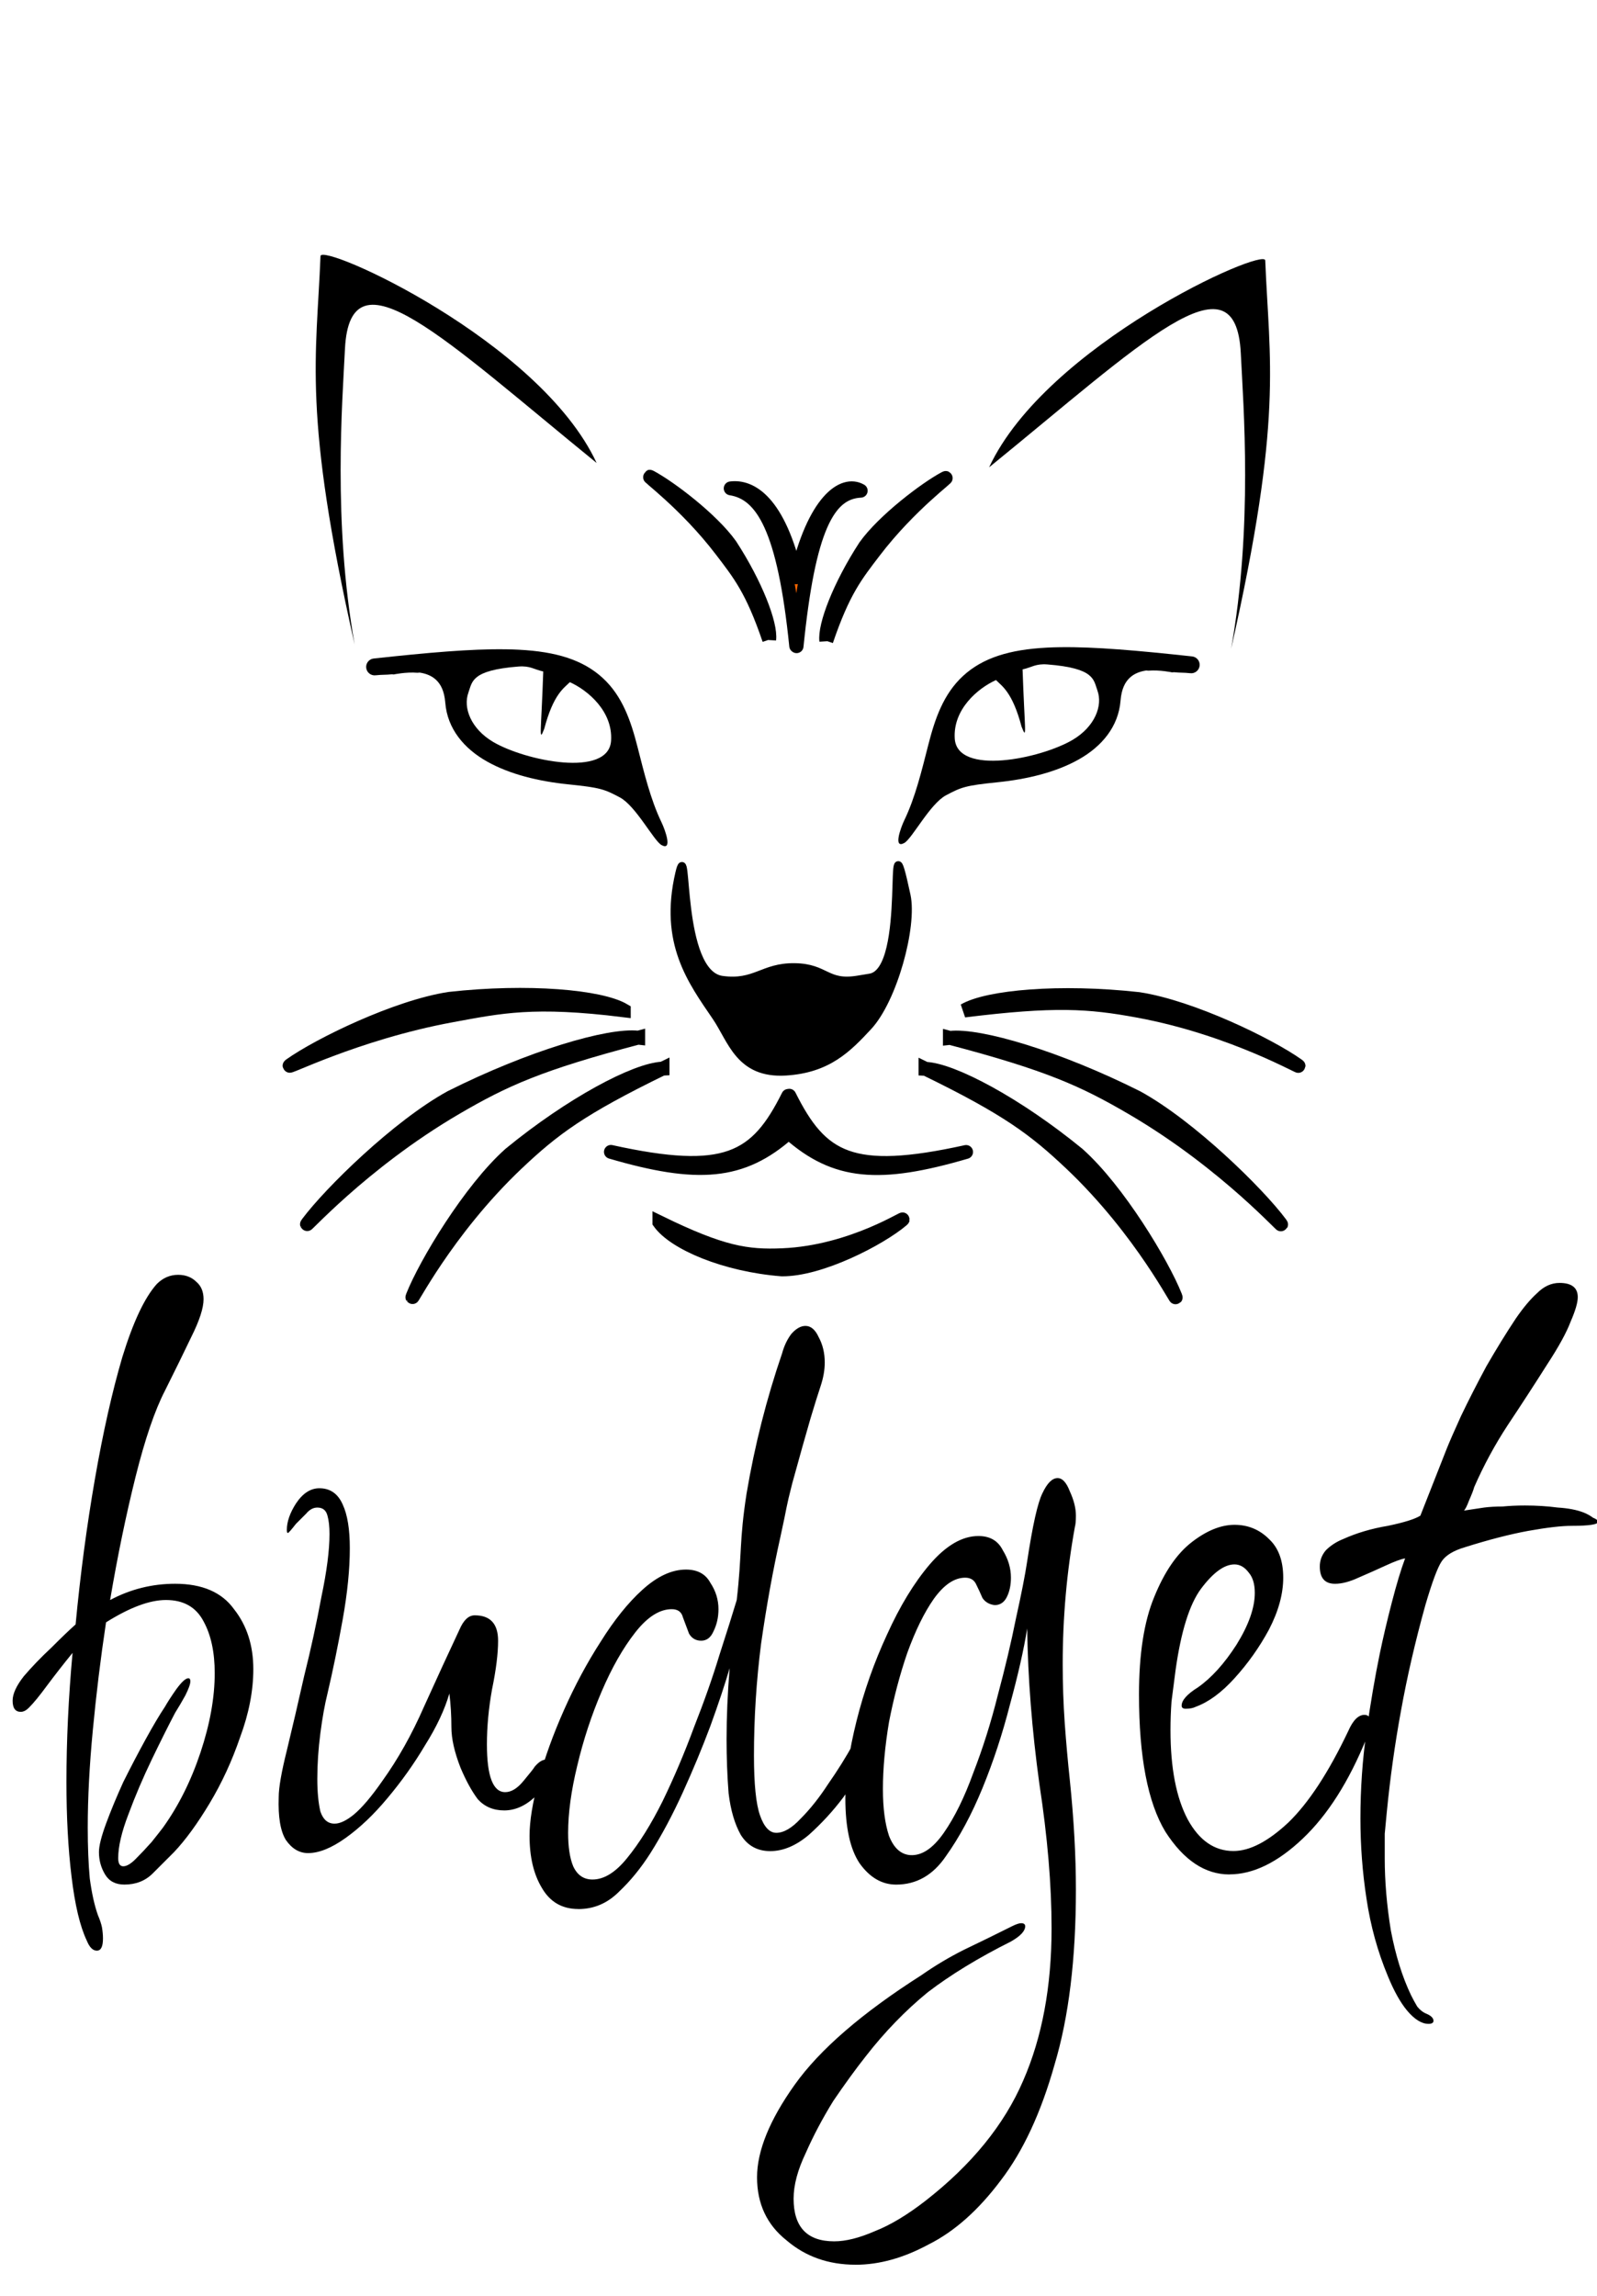 <?xml version="1.0" encoding="UTF-8" standalone="no"?>
<!-- Created with Inkscape (http://www.inkscape.org/) -->

<svg
   width="71mm"
   height="102mm"
   viewBox="0 0 71 102"
   version="1.1"
   id="svg1"
   inkscape:version="1.4 (e7c3feb1, 2024-10-09)"
   sodipodi:docname="logobudgetcats.svg"
   xmlns:inkscape="http://www.inkscape.org/namespaces/inkscape"
   xmlns:sodipodi="http://sodipodi.sourceforge.net/DTD/sodipodi-0.dtd"
   xmlns="http://www.w3.org/2000/svg"
   xmlns:svg="http://www.w3.org/2000/svg">
  <sodipodi:namedview
     id="namedview1"
     pagecolor="#ffffff"
     bordercolor="#eeeeee"
     borderopacity="1"
     inkscape:showpageshadow="0"
     inkscape:pageopacity="0"
     inkscape:pagecheckerboard="0"
     inkscape:deskcolor="#505050"
     inkscape:document-units="mm"
     inkscape:zoom="0.5341091"
     inkscape:cx="427.81521"
     inkscape:cy="557.0023"
     inkscape:window-width="1104"
     inkscape:window-height="752"
     inkscape:window-x="98"
     inkscape:window-y="3"
     inkscape:window-maximized="0"
     inkscape:current-layer="layer1" />
  <defs
     id="defs1" />
  <g
     inkscape:label="Ebene 1"
     inkscape:groupmode="layer"
     id="layer1">
    <path
       style="font-size:10.667px;font-family:Inspiration;-inkscape-font-specification:Inspiration;stroke-width:3.059"
       d="m 4.308,86.67 c -0.181,0 -0.331,-0.15 -0.452,-0.452 C 3.556,85.586 3.33,84.638 3.18,83.373 3.029,82.139 2.954,80.739 2.954,79.174 c 0,-1.836 0.09,-3.748 0.271,-5.735 -0.392,0.482 -0.768,0.963 -1.129,1.445 -0.331,0.452 -0.602,0.783 -0.813,0.993 -0.12,0.12 -0.241,0.181 -0.361,0.181 -0.241,0 -0.361,-0.166 -0.361,-0.497 0,-0.301 0.166,-0.662 0.497,-1.084 0.361,-0.422 0.768,-0.843 1.219,-1.264 0.452,-0.452 0.813,-0.798 1.084,-1.039 0.211,-2.228 0.497,-4.38 0.858,-6.457 0.361,-2.077 0.768,-3.883 1.219,-5.419 0.482,-1.565 0.993,-2.649 1.535,-3.251 0.271,-0.271 0.587,-0.406 0.948,-0.406 0.331,0 0.602,0.106 0.813,0.316 0.211,0.181 0.316,0.436 0.316,0.768 0,0.391 -0.181,0.948 -0.542,1.671 -0.331,0.692 -0.722,1.49 -1.174,2.393 -0.452,0.873 -0.888,2.152 -1.31,3.838 -0.421,1.686 -0.798,3.507 -1.129,5.464 0.903,-0.482 1.866,-0.723 2.89,-0.723 1.204,0 2.077,0.376 2.619,1.129 0.572,0.723 0.858,1.611 0.858,2.664 0,0.963 -0.196,1.972 -0.587,3.025 -0.361,1.054 -0.813,2.032 -1.355,2.935 -0.542,0.903 -1.069,1.626 -1.58,2.167 -0.301,0.301 -0.617,0.617 -0.948,0.948 -0.331,0.331 -0.752,0.497 -1.264,0.497 -0.391,0 -0.677,-0.15 -0.858,-0.452 -0.181,-0.301 -0.271,-0.632 -0.271,-0.993 0,-0.271 0.106,-0.692 0.316,-1.264 0.211,-0.572 0.467,-1.189 0.768,-1.851 0.331,-0.662 0.662,-1.294 0.993,-1.897 0.331,-0.602 0.617,-1.084 0.858,-1.445 0.12,-0.211 0.286,-0.467 0.497,-0.768 0.241,-0.331 0.421,-0.497 0.542,-0.497 0.061,0 0.09,0.045 0.09,0.136 0,0.12 -0.075,0.331 -0.226,0.632 -0.15,0.271 -0.301,0.527 -0.452,0.768 -0.301,0.572 -0.647,1.264 -1.039,2.077 -0.391,0.813 -0.738,1.626 -1.039,2.438 -0.301,0.783 -0.452,1.43 -0.452,1.942 0,0.241 0.075,0.361 0.226,0.361 0.15,0 0.331,-0.106 0.542,-0.316 0.241,-0.241 0.482,-0.497 0.723,-0.768 0.241,-0.301 0.406,-0.512 0.497,-0.632 0.692,-0.963 1.249,-2.077 1.671,-3.342 0.421,-1.264 0.632,-2.438 0.632,-3.522 0,-0.933 -0.166,-1.701 -0.497,-2.303 -0.331,-0.632 -0.888,-0.948 -1.671,-0.948 -0.723,0 -1.611,0.331 -2.664,0.993 -0.241,1.596 -0.436,3.191 -0.587,4.787 -0.15,1.565 -0.226,3.01 -0.226,4.335 0,0.843 0.03,1.596 0.09,2.258 0.09,0.662 0.211,1.204 0.361,1.626 0.09,0.211 0.15,0.392 0.181,0.542 0.03,0.181 0.045,0.346 0.045,0.497 0,0.361 -0.09,0.542 -0.271,0.542 z m 9.392,-4.335 c -0.392,0 -0.723,-0.196 -0.993,-0.587 -0.241,-0.391 -0.346,-1.024 -0.316,-1.897 0,-0.421 0.12,-1.114 0.361,-2.077 0.241,-0.993 0.497,-2.092 0.768,-3.296 0.301,-1.204 0.557,-2.378 0.768,-3.522 0.241,-1.144 0.361,-2.077 0.361,-2.8 0,-0.331 -0.03,-0.602 -0.09,-0.813 -0.061,-0.241 -0.211,-0.361 -0.452,-0.361 -0.181,0 -0.346,0.09 -0.497,0.271 l -0.452,0.452 c -0.211,0.271 -0.331,0.406 -0.361,0.406 -0.03,0 -0.045,-0.045 -0.045,-0.136 0,-0.361 0.136,-0.753 0.406,-1.174 0.301,-0.452 0.647,-0.677 1.039,-0.677 0.482,0 0.828,0.241 1.039,0.723 0.211,0.452 0.316,1.099 0.316,1.942 0,0.933 -0.106,1.987 -0.316,3.161 -0.211,1.174 -0.437,2.273 -0.677,3.296 -0.12,0.482 -0.226,1.069 -0.316,1.761 -0.09,0.692 -0.136,1.37 -0.136,2.032 0,0.572 0.045,1.054 0.136,1.445 0.12,0.361 0.331,0.542 0.632,0.542 0.241,0 0.527,-0.136 0.858,-0.406 0.361,-0.301 0.783,-0.798 1.264,-1.49 0.692,-0.963 1.31,-2.062 1.851,-3.296 0.572,-1.264 1.099,-2.408 1.58,-3.432 0.181,-0.421 0.406,-0.632 0.677,-0.632 0.692,0 1.039,0.376 1.039,1.129 0,0.572 -0.09,1.294 -0.271,2.167 -0.15,0.843 -0.226,1.656 -0.226,2.438 0,1.415 0.271,2.122 0.813,2.122 0.271,0 0.542,-0.166 0.813,-0.497 0.301,-0.361 0.467,-0.572 0.497,-0.632 0.181,-0.211 0.346,-0.316 0.497,-0.316 0.181,0 0.271,0.106 0.271,0.316 0,0.391 -0.226,0.813 -0.677,1.264 -0.452,0.452 -0.933,0.677 -1.445,0.677 -0.482,0 -0.873,-0.165 -1.174,-0.497 -0.271,-0.361 -0.527,-0.828 -0.768,-1.4 -0.271,-0.692 -0.406,-1.294 -0.406,-1.806 0,-0.512 -0.03,-1.008 -0.09,-1.49 -0.211,0.723 -0.572,1.49 -1.084,2.303 -0.482,0.813 -1.039,1.596 -1.671,2.348 -0.602,0.723 -1.219,1.309 -1.851,1.761 -0.632,0.452 -1.189,0.677 -1.671,0.677 z m 12.011,2.484 c -0.723,0 -1.264,-0.316 -1.626,-0.948 -0.361,-0.602 -0.542,-1.37 -0.542,-2.303 0,-0.662 0.136,-1.49 0.406,-2.484 0.271,-0.993 0.647,-2.032 1.129,-3.116 0.482,-1.084 1.024,-2.092 1.626,-3.025 0.602,-0.963 1.219,-1.731 1.851,-2.303 0.662,-0.602 1.31,-0.903 1.942,-0.903 0.512,0 0.873,0.196 1.084,0.587 0.241,0.361 0.361,0.753 0.361,1.174 0,0.361 -0.075,0.692 -0.226,0.993 -0.12,0.271 -0.301,0.406 -0.542,0.406 -0.241,0 -0.421,-0.106 -0.542,-0.316 -0.09,-0.241 -0.181,-0.482 -0.271,-0.723 -0.061,-0.241 -0.226,-0.361 -0.497,-0.361 -0.542,0 -1.084,0.346 -1.626,1.039 -0.542,0.692 -1.039,1.565 -1.49,2.619 -0.452,1.054 -0.813,2.152 -1.084,3.296 -0.271,1.114 -0.406,2.107 -0.406,2.98 0,0.632 0.075,1.129 0.226,1.49 0.181,0.391 0.467,0.587 0.858,0.587 0.512,0 1.024,-0.316 1.535,-0.948 0.542,-0.662 1.069,-1.505 1.58,-2.529 0.512,-1.054 0.978,-2.152 1.4,-3.296 0.452,-1.144 0.828,-2.213 1.129,-3.206 0.331,-1.024 0.587,-1.836 0.768,-2.438 0.241,-2.107 0.106,-2.593 0.437,-4.73 0.361,-2.137 0.888,-4.215 1.58,-6.231 0.09,-0.331 0.226,-0.617 0.406,-0.858 0.211,-0.241 0.422,-0.361 0.632,-0.361 0.241,0 0.436,0.166 0.587,0.497 0.181,0.331 0.271,0.708 0.271,1.129 0,0.331 -0.061,0.677 -0.181,1.039 -0.12,0.361 -0.271,0.843 -0.452,1.445 -0.211,0.723 -0.482,1.686 -0.813,2.89 -0.301,1.174 -0.196,0.877 -0.527,2.382 -0.331,1.475 -0.617,3.056 -0.858,4.741 -0.211,1.656 -0.316,3.311 -0.316,4.967 0,1.264 0.09,2.152 0.271,2.664 0.181,0.512 0.422,0.768 0.723,0.768 0.331,0 0.692,-0.211 1.084,-0.632 0.421,-0.422 0.828,-0.933 1.219,-1.535 0.421,-0.602 0.798,-1.204 1.129,-1.806 0.331,-0.632 0.587,-1.129 0.768,-1.49 0.331,-0.662 0.587,-0.993 0.768,-0.993 0.12,0 0.181,0.136 0.181,0.406 0,0.211 -0.045,0.437 -0.136,0.677 -0.181,0.391 -0.301,0.692 -0.361,0.903 -0.061,0.181 -0.136,0.361 -0.226,0.542 -0.061,0.181 -0.211,0.467 -0.452,0.858 -0.211,0.361 -0.542,0.858 -0.993,1.49 -0.452,0.602 -0.963,1.159 -1.535,1.671 -0.572,0.482 -1.144,0.722 -1.716,0.722 -0.572,0 -1.008,-0.241 -1.31,-0.722 -0.271,-0.482 -0.452,-1.099 -0.542,-1.851 -0.061,-0.783 -0.09,-1.58 -0.09,-2.393 0,-0.993 0.045,-2.047 0.136,-3.161 -0.211,0.723 -0.497,1.58 -0.858,2.574 -0.361,0.963 -0.768,1.942 -1.219,2.935 -0.452,0.993 -0.933,1.897 -1.445,2.709 -0.422,0.662 -0.888,1.234 -1.4,1.716 -0.512,0.512 -1.114,0.768 -1.806,0.768 z m 12.327,15.804 c -1.204,0 -2.228,-0.361 -3.071,-1.084 -0.873,-0.692 -1.31,-1.626 -1.31,-2.8 0,-1.174 0.557,-2.544 1.671,-4.109 1.114,-1.565 2.995,-3.191 5.644,-4.877 0.602,-0.421 1.234,-0.798 1.897,-1.129 0.692,-0.331 1.4,-0.677 2.122,-1.039 0.181,-0.09 0.316,-0.136 0.406,-0.136 0.12,0 0.181,0.045 0.181,0.136 0,0.211 -0.211,0.437 -0.632,0.677 -1.445,0.723 -2.679,1.475 -3.703,2.258 -0.993,0.813 -1.912,1.761 -2.755,2.845 -0.452,0.572 -0.933,1.234 -1.445,1.987 -0.482,0.783 -0.888,1.55 -1.219,2.303 -0.361,0.753 -0.542,1.43 -0.542,2.032 0,1.264 0.602,1.897 1.806,1.897 0.512,0 1.114,-0.15 1.806,-0.452 0.692,-0.271 1.445,-0.723 2.258,-1.355 2.047,-1.596 3.492,-3.372 4.335,-5.328 0.843,-1.927 1.264,-4.184 1.264,-6.773 0,-1.927 -0.181,-4.064 -0.542,-6.412 -0.331,-2.408 -0.512,-4.711 -0.542,-6.909 -0.15,0.933 -0.406,2.062 -0.768,3.387 -0.331,1.294 -0.738,2.529 -1.219,3.703 -0.482,1.174 -1.024,2.183 -1.626,3.025 -0.572,0.843 -1.31,1.264 -2.213,1.264 -0.632,0 -1.174,-0.316 -1.626,-0.948 -0.422,-0.632 -0.632,-1.596 -0.632,-2.89 0,-0.963 0.166,-2.107 0.497,-3.432 0.331,-1.325 0.783,-2.604 1.355,-3.838 0.572,-1.264 1.204,-2.303 1.897,-3.116 0.723,-0.843 1.445,-1.264 2.167,-1.264 0.512,0 0.873,0.211 1.084,0.632 0.241,0.391 0.361,0.798 0.361,1.219 0,0.331 -0.061,0.617 -0.181,0.858 -0.12,0.241 -0.301,0.361 -0.542,0.361 -0.241,-0.03 -0.421,-0.136 -0.542,-0.316 -0.09,-0.211 -0.181,-0.406 -0.271,-0.587 -0.09,-0.211 -0.256,-0.316 -0.497,-0.316 -0.482,0 -0.948,0.316 -1.4,0.948 -0.422,0.602 -0.813,1.4 -1.174,2.393 -0.331,0.963 -0.602,1.987 -0.813,3.071 -0.181,1.084 -0.271,2.077 -0.271,2.98 0,0.843 0.09,1.535 0.271,2.077 0.211,0.542 0.527,0.828 0.948,0.858 0.512,0.03 1.008,-0.301 1.49,-0.993 0.482,-0.692 0.918,-1.58 1.31,-2.664 0.421,-1.084 0.783,-2.228 1.084,-3.432 0.331,-1.234 0.602,-2.378 0.813,-3.432 0.241,-1.084 0.406,-1.927 0.497,-2.529 0.241,-1.596 0.467,-2.604 0.677,-3.025 0.211,-0.452 0.437,-0.677 0.677,-0.677 0.211,0 0.392,0.196 0.542,0.587 0.181,0.392 0.271,0.753 0.271,1.084 0,0.241 -0.018,0.406 -0.045,0.497 -0.361,1.987 -0.542,4.019 -0.542,6.096 0,0.873 0.03,1.746 0.09,2.619 0.061,0.843 0.136,1.686 0.226,2.529 0.181,1.746 0.271,3.372 0.271,4.877 0,3.071 -0.316,5.659 -0.948,7.767 -0.602,2.137 -1.4,3.853 -2.393,5.148 -0.993,1.325 -2.062,2.273 -3.206,2.845 -1.114,0.602 -2.198,0.903 -3.251,0.903 z M 54.657,83.283 c -1.084,0 -2.032,-0.632 -2.845,-1.897 -0.783,-1.294 -1.174,-3.326 -1.174,-6.096 0,-1.806 0.226,-3.251 0.677,-4.335 0.452,-1.114 1.008,-1.927 1.671,-2.438 0.662,-0.512 1.294,-0.768 1.897,-0.768 0.602,0 1.114,0.211 1.535,0.632 0.421,0.391 0.632,0.963 0.632,1.716 0,0.723 -0.211,1.49 -0.632,2.303 -0.422,0.783 -0.933,1.505 -1.535,2.167 -0.572,0.632 -1.144,1.054 -1.716,1.264 -0.12,0.061 -0.271,0.09 -0.452,0.09 -0.12,0 -0.181,-0.045 -0.181,-0.136 0,-0.241 0.241,-0.512 0.723,-0.813 0.602,-0.422 1.174,-1.054 1.716,-1.897 0.542,-0.873 0.813,-1.641 0.813,-2.303 0,-0.391 -0.09,-0.692 -0.271,-0.903 -0.181,-0.241 -0.391,-0.361 -0.632,-0.361 -0.452,0 -0.948,0.361 -1.49,1.084 -0.512,0.692 -0.888,1.897 -1.129,3.612 -0.061,0.482 -0.12,0.948 -0.181,1.4 -0.03,0.421 -0.045,0.843 -0.045,1.264 0,1.686 0.256,3.01 0.768,3.974 0.512,0.933 1.189,1.4 2.032,1.4 0.723,0 1.535,-0.421 2.438,-1.264 0.903,-0.873 1.791,-2.228 2.664,-4.064 0.211,-0.482 0.452,-0.722 0.723,-0.722 0.181,0 0.271,0.12 0.271,0.361 0,0.211 -0.061,0.437 -0.181,0.677 -0.783,1.927 -1.731,3.417 -2.845,4.47 -1.114,1.054 -2.198,1.58 -3.251,1.58 z m 8.85,6.638 c -0.301,0 -0.617,-0.196 -0.948,-0.587 -0.301,-0.361 -0.587,-0.873 -0.858,-1.535 -0.452,-1.084 -0.768,-2.228 -0.948,-3.432 -0.181,-1.174 -0.271,-2.363 -0.271,-3.567 0,-1.325 0.09,-2.619 0.271,-3.883 0.181,-1.264 0.376,-2.408 0.587,-3.432 0.15,-0.723 0.331,-1.49 0.542,-2.303 0.211,-0.813 0.406,-1.46 0.587,-1.942 -0.181,0.03 -0.467,0.136 -0.858,0.316 -0.392,0.181 -0.798,0.361 -1.219,0.542 -0.391,0.181 -0.738,0.271 -1.039,0.271 -0.452,0 -0.677,-0.256 -0.677,-0.768 0,-0.271 0.09,-0.512 0.271,-0.723 0.211,-0.211 0.467,-0.376 0.768,-0.497 0.602,-0.271 1.264,-0.467 1.987,-0.587 0.723,-0.15 1.204,-0.301 1.445,-0.452 l 1.174,-2.98 c 0.12,-0.301 0.331,-0.783 0.632,-1.445 0.331,-0.692 0.708,-1.43 1.129,-2.213 0.452,-0.783 0.888,-1.49 1.309,-2.122 0.331,-0.482 0.647,-0.858 0.948,-1.129 0.301,-0.301 0.632,-0.452 0.993,-0.452 0.542,0 0.813,0.211 0.813,0.632 0,0.241 -0.106,0.602 -0.316,1.084 -0.181,0.482 -0.527,1.114 -1.039,1.897 -0.572,0.903 -1.159,1.806 -1.761,2.709 -0.572,0.873 -1.069,1.791 -1.49,2.754 -0.03,0.12 -0.106,0.316 -0.226,0.587 -0.09,0.241 -0.166,0.391 -0.226,0.452 l 0.903,-0.136 c 0.241,-0.03 0.512,-0.045 0.813,-0.045 0.301,-0.03 0.632,-0.045 0.993,-0.045 0.512,0 0.993,0.03 1.445,0.09 0.482,0.03 0.873,0.106 1.174,0.226 0.15,0.061 0.286,0.136 0.406,0.226 0.15,0.061 0.226,0.12 0.226,0.181 0,0.12 -0.391,0.181 -1.174,0.181 -0.452,0 -1.099,0.075 -1.942,0.226 -0.813,0.15 -1.746,0.391 -2.8,0.723 -0.512,0.15 -0.858,0.361 -1.039,0.632 -0.181,0.271 -0.422,0.918 -0.723,1.942 -0.452,1.626 -0.813,3.191 -1.084,4.696 -0.271,1.475 -0.482,2.98 -0.632,4.516 -0.03,0.301 -0.061,0.617 -0.09,0.948 v 1.084 c 0,1.024 0.09,2.092 0.271,3.206 0.211,1.114 0.512,2.077 0.903,2.89 0.09,0.181 0.181,0.346 0.271,0.497 0.12,0.15 0.256,0.256 0.406,0.316 0.211,0.09 0.316,0.196 0.316,0.316 0,0.09 -0.075,0.136 -0.226,0.136 z"
       id="text6-4-5-7-8-7-8-4-0-9-4-8"
       aria-label="budget"
       sodipodi:nodetypes="sccsccssscccsccscsccscscscscssssscsccssccscsssccsscsccscccsssscccccscsccsscscsscsscsccccsscssccssssccscccsssscsssccscscsccssscscsccccccccscssccccssscccsssccccccsccsccsccssccssccssscccccsscccscccscscssccscsscccscccsccscccccscscsccscccccccscsscscccssccscscccscsccsscsccscccsscscscsscccccccccssccccccccscscssccsccccsccccsss" />
    <path
       id="path14-0-5-1-7-2-8-1-8-0-8"
       style="stroke-linecap:round"
       d="m 47.163,28.755 c -0.218,0.003 -0.429,0.009 -0.633,0.02 v 5.16e-4 c -1.629,0.085 -2.83,0.445 -3.709,1.252 -0.885,0.811 -1.258,1.926 -1.549,3.062 -0.291,1.137 -0.578,2.337 -1.063,3.344 -0.186,0.387 -0.496,1.289 -0.008,1.022 0.349,-0.191 1.144,-1.742 1.857,-2.12 0.679,-0.36 0.861,-0.434 2.282,-0.578 1.328,-0.135 2.614,-0.447 3.625,-1.018 1.011,-0.57 1.759,-1.444 1.853,-2.611 0.042,-0.522 0.202,-0.815 0.4,-1.006 0.198,-0.191 0.457,-0.289 0.738,-0.332 0.035,0.003 0.06,0.005 0.096,0.008 0.518,-0.042 1.059,0.076 1.059,0.076 0.026,8e-6 0.051,-0.003 0.076,-0.008 0.299,0.031 0.415,0.011 0.732,0.045 0.206,0.023 0.391,-0.126 0.414,-0.332 0.023,-0.206 -0.126,-0.392 -0.332,-0.414 -2.414,-0.262 -4.312,-0.43 -5.84,-0.41 z m 1.624,1.919 c 0.253,0.68 -0.116,1.617 -1.097,2.197 -1.42,0.839 -5.142,1.61 -5.244,-0.06 -0.079,-1.297 1.025,-2.23 1.834,-2.595 0.259,0.265 0.728,0.523 1.138,2.073 0.258,0.663 0.134,0.142 0.044,-2.547 0.413,-0.09 0.575,-0.262 1.108,-0.22 2.107,0.166 2.043,0.681 2.218,1.151 z"
       sodipodi:nodetypes="sccssssscssscccccccsssssscsss" />
    <path
       id="path14-0-5-1-7-2-8-1-8-0-8-2"
       style="stroke-linecap:round"
       d="m 22.451,28.848 c 0.218,0.003 0.429,0.009 0.633,0.02 v 5.16e-4 c 1.629,0.085 2.83,0.445 3.709,1.252 0.885,0.811 1.258,1.926 1.549,3.062 0.291,1.137 0.578,2.337 1.063,3.344 0.186,0.387 0.496,1.289 0.008,1.022 -0.349,-0.191 -1.144,-1.742 -1.857,-2.12 -0.679,-0.36 -0.861,-0.434 -2.282,-0.578 -1.328,-0.135 -2.614,-0.447 -3.625,-1.018 -1.011,-0.57 -1.759,-1.444 -1.853,-2.611 -0.042,-0.522 -0.202,-0.815 -0.4,-1.006 -0.198,-0.191 -0.457,-0.289 -0.738,-0.332 -0.035,0.003 -0.06,0.005 -0.096,0.008 -0.518,-0.042 -1.059,0.076 -1.059,0.076 -0.026,8e-6 -0.051,-0.003 -0.076,-0.008 -0.299,0.031 -0.415,0.011 -0.732,0.045 -0.206,0.023 -0.391,-0.126 -0.414,-0.332 -0.023,-0.206 0.126,-0.392 0.332,-0.414 2.414,-0.262 4.312,-0.43 5.84,-0.41 z m -1.624,1.919 c -0.253,0.68 0.116,1.617 1.097,2.197 1.42,0.839 5.142,1.61 5.244,-0.06 0.079,-1.297 -1.025,-2.23 -1.834,-2.595 -0.259,0.265 -0.728,0.523 -1.138,2.073 -0.258,0.663 -0.134,0.142 -0.044,-2.547 -0.413,-0.09 -0.575,-0.262 -1.108,-0.22 -2.107,0.166 -2.043,0.681 -2.218,1.151 z"
       sodipodi:nodetypes="sccssssscssscccccccsssssscsss" />
    <g
       id="path15-6-9-2-5-6-1-4-2-1-3"
       transform="translate(-20.108,-21.167)" />
    <path
       style="fill:#000000;stroke:#000000;stroke-width:0.345;stroke-linecap:butt;stroke-linejoin:miter;stroke-dasharray:none;stroke-opacity:1"
       d="m 38.683,43.431 c 1.85,-0.308 0.678,-8.052 1.626,-3.646 0.294,1.368 -0.588,4.623 -1.711,5.827 -0.901,0.967 -1.787,1.89 -3.671,2.003 -2.061,0.123 -2.393,-1.408 -3.097,-2.44 -1.085,-1.591 -2.354,-3.287 -1.634,-6.376 0.423,-1.812 -0.102,4.458 1.907,4.733 1.477,0.202 1.805,-0.584 3.223,-0.565 1.418,0.019 1.402,0.789 2.821,0.552 z"
       id="path17-3-6-2-0-3-6-0-6-0"
       sodipodi:nodetypes="ssssssssss" />
    <path
       style="fill:#000000;stroke:#000000;stroke-width:0.616;stroke-linecap:round;stroke-linejoin:round;stroke-dasharray:none;stroke-opacity:1"
       d="m 35.055,50.334 c -2.065,1.83 -4.047,1.971 -7.895,0.845 5.115,1.126 6.476,0.328 7.883,-2.487 l 0.048,-0.008 c 1.408,2.815 2.745,3.625 7.86,2.499 -3.848,1.126 -5.807,0.985 -7.871,-0.845 z"
       id="path18-9-2-7-4-0-1-4-2-9-5"
       sodipodi:nodetypes="ccccccc" />
    <path
       style="fill:#ff6600;stroke:#000000;stroke-width:0.616;stroke-linecap:round;stroke-linejoin:round;stroke-dasharray:none;stroke-opacity:1"
       d="m 35.401,25.65 c -0.776,-3.395 -2.037,-4.066 -2.916,-3.951 1.407,0.221 2.382,1.775 2.912,6.998 l 0.018,0.014 c 0.529,-5.222 1.392,-6.836 2.851,-6.908 -0.776,-0.45 -2.08,0.445 -2.856,3.839 z"
       id="path18-9-2-4-5-9-3-9-2-0-0-2"
       sodipodi:nodetypes="ccccccc" />
    <path
       style="fill:#000000;stroke:#000000;stroke-width:0.616;stroke-linecap:butt;stroke-linejoin:miter;stroke-dasharray:none;stroke-opacity:1"
       d="m 29.316,54.31 c 2.787,1.36 3.884,1.527 5.475,1.46 3.152,-0.133 5.658,-1.854 5.309,-1.56 -1.002,0.843 -3.631,2.205 -5.342,2.19 -2.522,-0.199 -4.778,-1.161 -5.442,-2.09 z"
       id="path18-7-5-4-9-3-8-9-4-2"
       sodipodi:nodetypes="ssssss" />
    <path
       style="fill:#000000;stroke:#000000;stroke-width:0.616;stroke-linecap:butt;stroke-linejoin:miter;stroke-dasharray:none;stroke-opacity:1"
       d="m 42.87,44.898 c 4.008,-0.496 5.538,-0.392 7.718,0.009 4.319,0.794 7.545,2.736 7.102,2.421 -1.27,-0.902 -4.712,-2.579 -7.067,-2.939 -3.494,-0.388 -6.721,-0.099 -7.753,0.509 z"
       id="path18-0-3-0-4-5-9-4-5-0-7"
       sodipodi:nodetypes="ssssss" />
    <path
       style="fill:#000000;stroke:#000000;stroke-width:0.616;stroke-linecap:butt;stroke-linejoin:miter;stroke-dasharray:none;stroke-opacity:1"
       d="m 41.147,47.487 c 3.632,1.767 4.858,2.688 6.468,4.211 3.189,3.018 4.838,6.404 4.638,5.899 -0.574,-1.448 -2.547,-4.729 -4.326,-6.314 -2.719,-2.228 -5.583,-3.744 -6.78,-3.795 z"
       id="path18-0-5-9-5-7-3-1-4-3-2-3"
       sodipodi:nodetypes="ssssss" />
    <path
       style="fill:#000000;stroke:#000000;stroke-width:0.616;stroke-linecap:butt;stroke-linejoin:miter;stroke-dasharray:none;stroke-opacity:1"
       d="m 42.23,46.113 c 4.388,1.153 5.957,1.867 8.103,3.12 4.251,2.483 6.944,5.596 6.592,5.124 -1.01,-1.354 -4.025,-4.307 -6.369,-5.593 -3.531,-1.771 -7.024,-2.803 -8.326,-2.65 z"
       id="path18-0-0-7-2-9-1-0-9-5-4-7"
       sodipodi:nodetypes="ssssss" />
    <path
       style="fill:#000000;stroke:#000000;stroke-width:0.616;stroke-linecap:butt;stroke-linejoin:miter;stroke-dasharray:none;stroke-opacity:1"
       d="m 27.733,44.888 c -4.008,-0.496 -5.466,-0.175 -7.646,0.226 -4.319,0.794 -7.617,2.519 -7.174,2.204 1.27,-0.902 4.712,-2.579 7.067,-2.94 3.494,-0.388 6.721,-0.099 7.753,0.509 z"
       id="path18-0-7-7-07-5-1-4-8-9-4-9"
       sodipodi:nodetypes="ssssss" />
    <path
       style="fill:#000000;stroke:#000000;stroke-width:0.616;stroke-linecap:butt;stroke-linejoin:miter;stroke-dasharray:none;stroke-opacity:1"
       d="m 29.456,47.478 c -3.632,1.767 -4.858,2.688 -6.468,4.211 -3.189,3.018 -4.838,6.404 -4.638,5.899 0.574,-1.448 2.547,-4.729 4.326,-6.314 2.719,-2.228 5.583,-3.744 6.78,-3.795 z"
       id="path18-0-5-8-9-7-5-2-9-1-8-1-0"
       sodipodi:nodetypes="ssssss" />
    <path
       style="fill:#000000;stroke:#000000;stroke-width:0.616;stroke-linecap:butt;stroke-linejoin:miter;stroke-dasharray:none;stroke-opacity:1"
       d="m 28.373,46.103 c -4.388,1.153 -5.957,1.867 -8.103,3.12 -4.251,2.483 -6.944,5.596 -6.592,5.124 1.01,-1.354 4.025,-4.307 6.369,-5.593 3.531,-1.771 7.024,-2.802 8.326,-2.65 z"
       id="path18-0-0-4-5-9-6-6-0-0-9-9-2"
       sodipodi:nodetypes="ssssss" />
    <path
       style="fill:#000000;stroke:none;stroke-width:0.616;stroke-linecap:butt;stroke-linejoin:miter;stroke-dasharray:none;stroke-opacity:1"
       d="m 15.771,28.651 c -2.333,-10.303 -1.7,-12.779 -1.522,-17.272 0.024,-0.614 9.74,3.737 12.276,9.191 -6.75,-5.486 -10.965,-9.649 -11.189,-5.063 -0.114,2.333 -0.543,7.696 0.434,13.144 z"
       id="path19-33-7-1-9-0-3-1-0-3"
       sodipodi:nodetypes="cscsc" />
    <path
       style="fill:#000000;stroke:none;stroke-width:0.616;stroke-linecap:butt;stroke-linejoin:miter;stroke-dasharray:none;stroke-opacity:1"
       d="m 54.729,28.844 c 2.333,-10.303 1.7,-12.779 1.522,-17.272 -0.024,-0.614 -9.74,3.737 -12.276,9.191 6.75,-5.486 10.965,-9.649 11.189,-5.063 0.114,2.333 0.543,7.696 -0.434,13.144 z"
       id="path19-3-3-5-5-1-0-7-2-2-9"
       sodipodi:nodetypes="cscsc" />
    <path
       style="fill:#000000;stroke:#000000;stroke-width:0.616;stroke-linecap:butt;stroke-linejoin:miter;stroke-dasharray:none;stroke-opacity:1"
       d="m 34.197,28.419 c -0.758,-2.227 -1.325,-2.918 -2.127,-3.97 -1.589,-2.085 -3.452,-3.413 -3.153,-3.254 0.855,0.455 2.728,1.87 3.552,3.024 1.137,1.747 1.812,3.514 1.728,4.201 z"
       id="path18-0-7-7-0-3-9-9-32-4-8-1-9"
       sodipodi:nodetypes="ssssss" />
    <path
       style="fill:#000000;stroke:#000000;stroke-width:0.616;stroke-linecap:butt;stroke-linejoin:miter;stroke-dasharray:none;stroke-opacity:1"
       d="m 36.736,28.473 c 0.758,-2.227 1.325,-2.918 2.127,-3.97 1.589,-2.085 3.452,-3.413 3.153,-3.254 -0.855,0.455 -2.728,1.87 -3.552,3.024 -1.137,1.747 -1.812,3.514 -1.728,4.201 z"
       id="path18-0-7-7-0-0-9-1-0-82-3-4-5-7"
       sodipodi:nodetypes="ssssss" />
  </g>
</svg>
